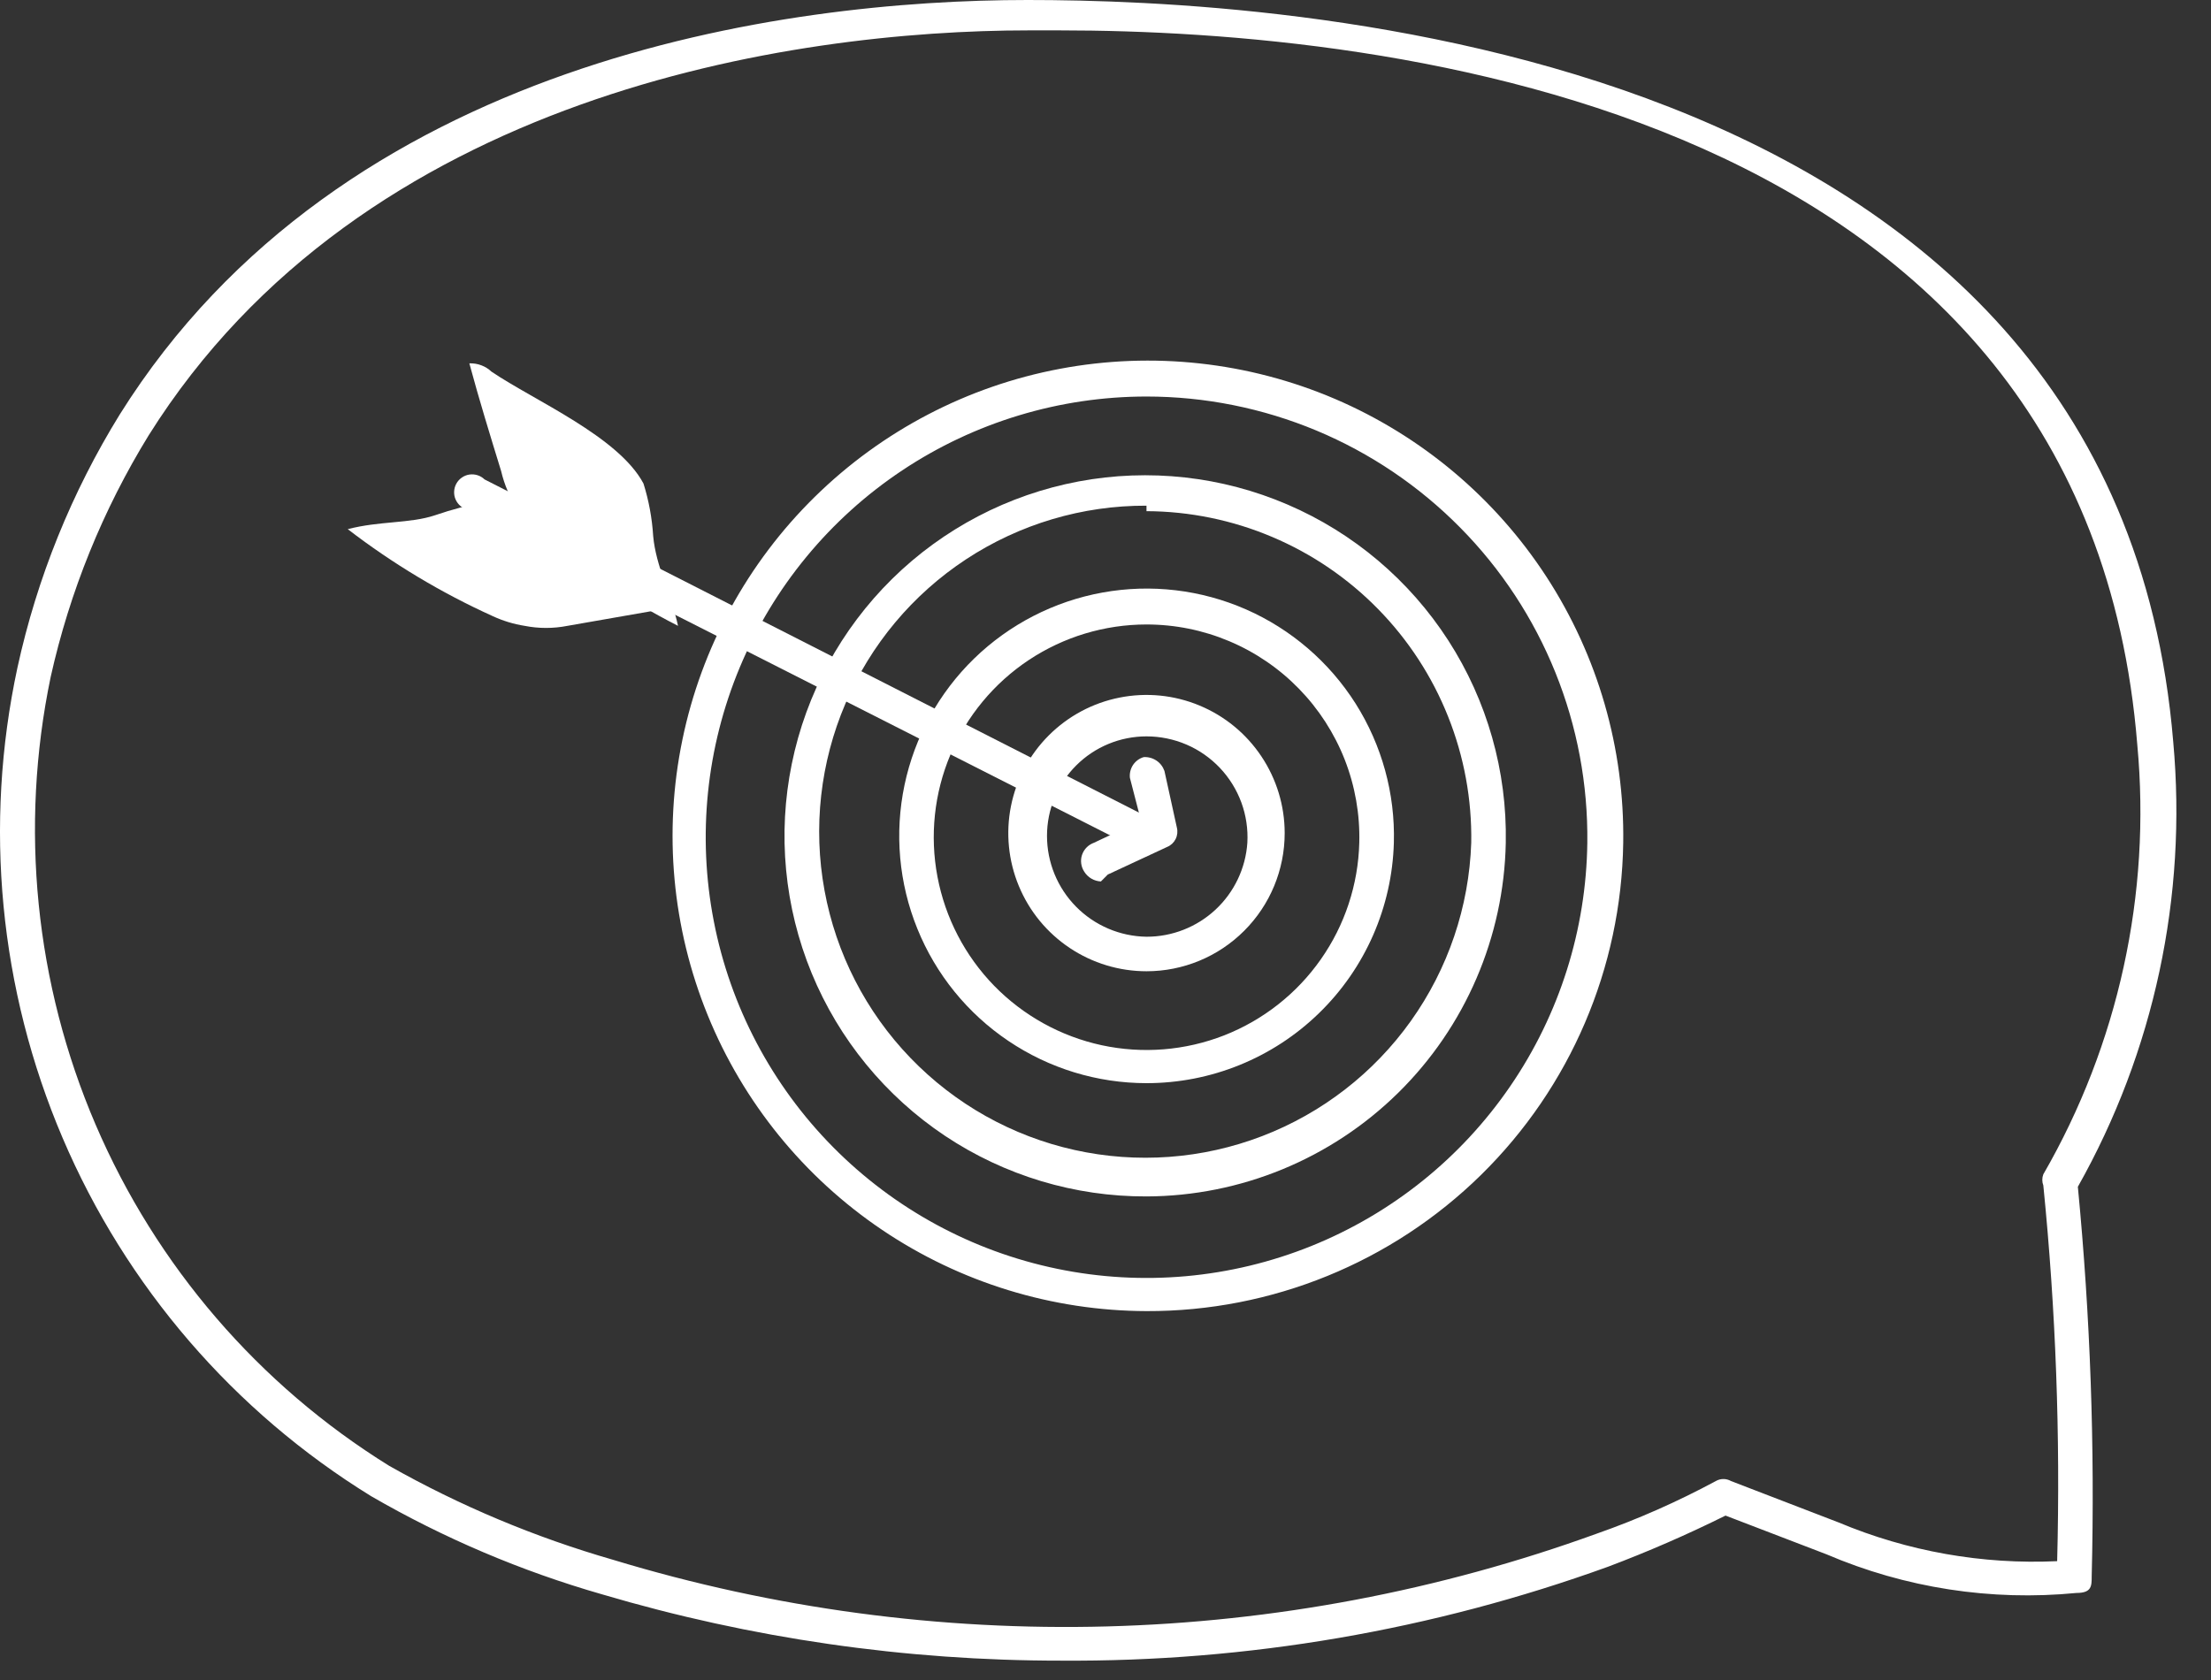 <svg xmlns="http://www.w3.org/2000/svg" width="50" height="38" viewBox="0 0 50 38" fill="none"><rect x="0" y="0" width="50" height="38" fill="#333333" stroke="none"/><path d="M23.989 37.562C20.477 37.564 16.983 37.059 13.614 36.062C11.791 35.539 10.038 34.794 8.396 33.844C5.287 31.929 2.849 29.098 1.416 25.74C-0.016 22.382 -0.373 18.663 0.396 15.094C0.838 13.071 1.62 11.137 2.708 9.375C7.739 1.344 17.739 0 23.239 0C28.739 0 47.833 0.875 49.146 16.781C49.464 20.276 48.712 23.786 46.989 26.844C47.271 29.772 47.376 32.715 47.302 35.656C47.302 35.875 47.302 36.031 46.958 36.031C45.029 36.22 43.084 35.919 41.302 35.156L39.021 34.281C38.155 34.711 37.269 35.097 36.364 35.438C32.398 36.873 28.208 37.592 23.989 37.562ZM23.989 0.687H23.271C17.896 0.687 8.208 2.125 3.364 9.844C2.326 11.531 1.577 13.379 1.146 15.312C0.438 18.713 0.794 22.249 2.163 25.44C3.533 28.632 5.85 31.326 8.802 33.156C10.4 34.06 12.1 34.773 13.864 35.281C21.15 37.494 28.957 37.285 36.114 34.688C37.04 34.363 37.939 33.965 38.802 33.5C38.854 33.47 38.913 33.454 38.974 33.454C39.034 33.454 39.093 33.47 39.146 33.5L41.583 34.438C43.144 35.092 44.83 35.391 46.521 35.312C46.595 32.475 46.491 29.636 46.208 26.812C46.177 26.732 46.177 26.643 46.208 26.562C47.905 23.621 48.648 20.225 48.333 16.844C47.177 2.438 31.427 0.687 23.958 0.687H23.989Z" fill="white"></path><path d="M25.927 29.656C23.796 29.65 21.714 29.01 19.947 27.818C18.18 26.626 16.808 24.936 16.004 22.962C15.2 20.988 15 18.819 15.432 16.732C15.863 14.645 16.905 12.732 18.425 11.239C19.945 9.745 21.875 8.736 23.97 8.342C26.064 7.948 28.229 8.185 30.189 9.023C32.148 9.862 33.814 11.264 34.975 13.051C36.136 14.839 36.739 16.931 36.708 19.062C36.667 21.892 35.512 24.591 33.494 26.574C31.476 28.557 28.757 29.665 25.927 29.656ZM25.927 8.969C23.961 8.969 22.038 9.551 20.402 10.64C18.765 11.73 17.488 13.28 16.73 15.094C15.972 16.909 15.767 18.907 16.142 20.837C16.516 22.767 17.453 24.543 18.835 25.942C20.217 27.341 21.981 28.301 23.907 28.699C25.832 29.098 27.832 28.918 29.656 28.183C31.48 27.447 33.045 26.189 34.155 24.566C35.266 22.944 35.871 21.029 35.896 19.062C35.912 17.743 35.667 16.433 35.173 15.209C34.679 13.985 33.948 12.871 33.02 11.933C32.093 10.994 30.989 10.248 29.771 9.739C28.553 9.231 27.247 8.969 25.927 8.969Z" fill="white"></path><path d="M25.927 27.062C24.306 27.068 22.72 26.591 21.371 25.692C20.023 24.792 18.973 23.511 18.355 22.012C17.738 20.513 17.581 18.864 17.906 17.276C18.23 15.688 19.02 14.232 20.175 13.094C21.33 11.957 22.798 11.19 24.391 10.89C25.984 10.591 27.63 10.773 29.12 11.414C30.609 12.054 31.873 13.124 32.752 14.486C33.63 15.848 34.083 17.442 34.052 19.062C34.011 21.193 33.138 23.223 31.62 24.718C30.101 26.213 28.058 27.055 25.927 27.062ZM25.927 11.438C24.478 11.432 23.059 11.854 21.848 12.65C20.637 13.446 19.688 14.581 19.119 15.914C18.549 17.246 18.384 18.717 18.646 20.142C18.907 21.568 19.583 22.885 20.588 23.928C21.593 24.972 22.884 25.697 24.298 26.011C25.713 26.326 27.189 26.217 28.542 25.698C29.895 25.179 31.065 24.273 31.906 23.093C32.747 21.913 33.222 20.511 33.271 19.062C33.287 18.086 33.11 17.116 32.748 16.209C32.387 15.302 31.849 14.475 31.166 13.778C30.483 13.08 29.668 12.525 28.769 12.145C27.869 11.764 26.903 11.566 25.927 11.562V11.438Z" fill="white"></path><path d="M25.927 24.5C24.814 24.5 23.727 24.167 22.804 23.545C21.881 22.924 21.164 22.041 20.746 21.009C20.327 19.978 20.226 18.845 20.455 17.756C20.684 16.667 21.232 15.671 22.03 14.895C22.828 14.12 23.84 13.6 24.935 13.402C26.03 13.204 27.159 13.337 28.178 13.784C29.197 14.232 30.059 14.973 30.655 15.913C31.25 16.854 31.552 17.95 31.521 19.062C31.48 20.519 30.873 21.902 29.828 22.917C28.784 23.933 27.384 24.501 25.927 24.5ZM25.927 14.125C24.981 14.125 24.055 14.405 23.267 14.928C22.478 15.452 21.862 16.196 21.494 17.068C21.126 17.94 21.024 18.901 21.2 19.831C21.376 20.761 21.822 21.619 22.482 22.297C23.143 22.974 23.989 23.442 24.914 23.642C25.839 23.841 26.802 23.764 27.684 23.419C28.565 23.073 29.325 22.476 29.868 21.701C30.412 20.927 30.715 20.009 30.739 19.062C30.756 18.42 30.644 17.781 30.41 17.182C30.175 16.584 29.823 16.039 29.375 15.579C28.926 15.118 28.39 14.752 27.798 14.503C27.206 14.253 26.57 14.125 25.927 14.125Z" fill="white"></path><path d="M25.927 21.969C25.309 21.969 24.705 21.785 24.191 21.442C23.677 21.099 23.276 20.611 23.04 20.04C22.803 19.469 22.741 18.84 22.862 18.234C22.983 17.628 23.28 17.071 23.717 16.634C24.154 16.197 24.711 15.899 25.317 15.779C25.924 15.658 26.552 15.72 27.123 15.957C27.694 16.193 28.182 16.594 28.525 17.108C28.869 17.622 29.052 18.226 29.052 18.844C29.052 19.673 28.723 20.467 28.137 21.053C27.551 21.64 26.756 21.969 25.927 21.969ZM25.927 16.656C25.33 16.656 24.758 16.893 24.336 17.315C23.914 17.737 23.677 18.309 23.677 18.906C23.677 19.506 23.913 20.081 24.334 20.508C24.755 20.935 25.327 21.179 25.927 21.188C26.506 21.189 27.064 20.97 27.487 20.576C27.911 20.181 28.169 19.64 28.208 19.062C28.225 18.753 28.179 18.442 28.072 18.151C27.965 17.86 27.799 17.593 27.586 17.368C27.372 17.143 27.115 16.963 26.83 16.841C26.545 16.719 26.237 16.656 25.927 16.656Z" fill="white"></path><path d="M25.927 19.312L10.583 11.531C10.522 11.517 10.466 11.489 10.417 11.449C10.369 11.409 10.331 11.359 10.305 11.302C10.279 11.245 10.267 11.182 10.27 11.12C10.272 11.057 10.289 10.996 10.319 10.941C10.349 10.886 10.391 10.839 10.443 10.803C10.494 10.767 10.553 10.743 10.614 10.734C10.676 10.725 10.74 10.73 10.799 10.749C10.859 10.768 10.913 10.8 10.958 10.844L26.114 18.562C26.208 18.61 26.28 18.691 26.315 18.79C26.35 18.889 26.346 18.998 26.302 19.094C26.262 19.158 26.207 19.211 26.141 19.249C26.076 19.287 26.003 19.309 25.927 19.312Z" fill="white"></path><path d="M24.896 19.938C24.82 19.934 24.747 19.912 24.681 19.874C24.616 19.836 24.561 19.783 24.521 19.719C24.484 19.663 24.46 19.6 24.451 19.534C24.442 19.468 24.448 19.4 24.469 19.337C24.49 19.274 24.526 19.216 24.573 19.168C24.619 19.121 24.677 19.085 24.739 19.062L25.802 18.562L25.552 17.594C25.541 17.491 25.566 17.388 25.623 17.302C25.68 17.217 25.765 17.154 25.864 17.125C25.966 17.119 26.067 17.147 26.151 17.203C26.236 17.259 26.299 17.342 26.333 17.438L26.614 18.719C26.636 18.806 26.626 18.898 26.586 18.978C26.546 19.058 26.479 19.122 26.396 19.156L25.052 19.781L24.896 19.938Z" fill="white"></path><path d="M7.864 11.969C8.879 12.749 9.98 13.41 11.146 13.938C11.374 14.043 11.616 14.117 11.864 14.156C12.184 14.219 12.513 14.219 12.833 14.156L15.333 13.719C15.231 13.513 15.051 13.356 14.833 13.281C13.802 12.719 12.208 11.375 11.021 11.344C10.618 11.418 10.221 11.523 9.833 11.656C9.271 11.844 8.583 11.781 7.864 11.969Z" fill="white"></path><path d="M15.333 14.156C14.212 13.585 13.163 12.882 12.208 12.062C12.02 11.908 11.851 11.729 11.708 11.531C11.533 11.264 11.406 10.967 11.333 10.656C11.083 9.844 10.833 9.031 10.614 8.219C10.706 8.215 10.798 8.23 10.883 8.262C10.969 8.294 11.048 8.343 11.114 8.406C12.083 9.062 13.989 9.875 14.552 10.938C14.673 11.323 14.746 11.722 14.771 12.125C14.833 12.812 15.177 13.438 15.333 14.156Z" fill="white"></path></svg>